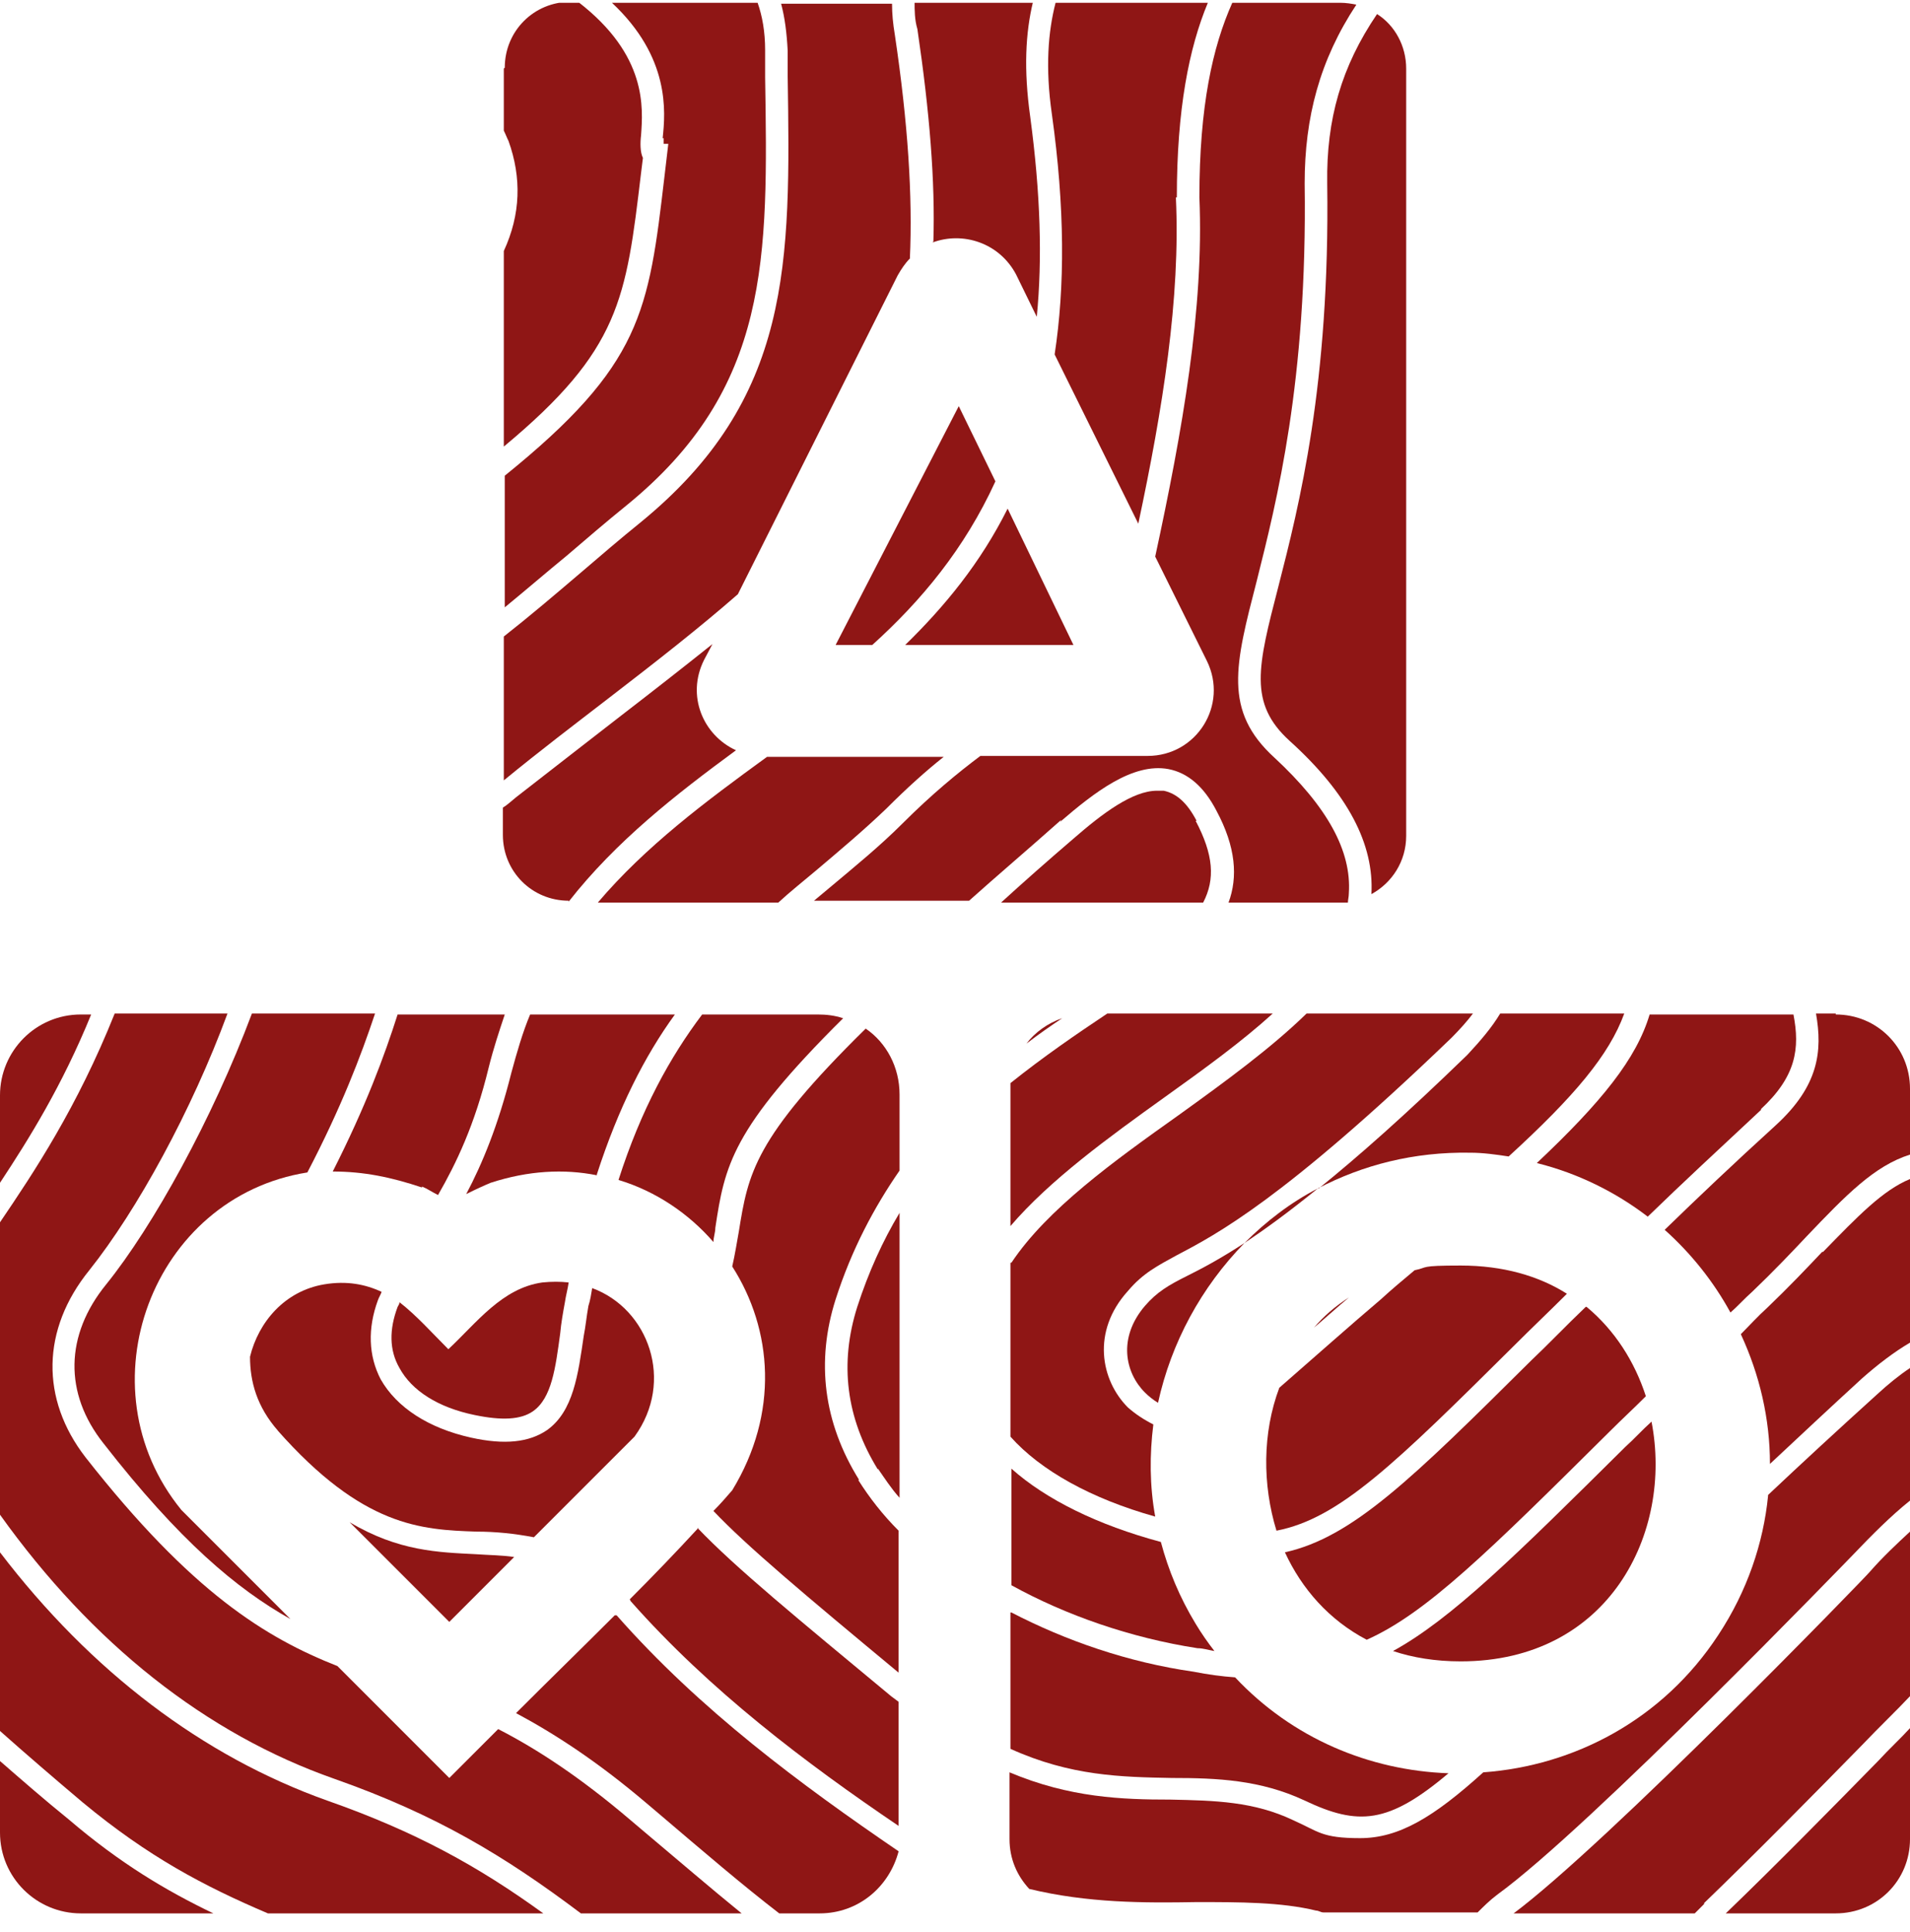 <?xml version="1.0" encoding="UTF-8"?>
<svg xmlns="http://www.w3.org/2000/svg" width="90" height="91" viewBox="0 0 90 91" fill="none">
  <g clip-path="url(#clip0_2364_546)">
    <path d="M58.642 58.551C59.572 57.931 60.679 57.133 62.097 55.982C60.812 56.646 59.66 57.532 58.642 58.551Z" fill="#8F1615"></path>
    <path d="M28.125 55.318C29.144 52.173 30.384 49.737 31.801 47.788H24.98C24.626 48.63 24.36 49.56 24.095 50.534C23.474 53.014 22.721 54.83 21.968 56.248C22.411 56.026 22.899 55.805 23.12 55.716C24.892 55.14 26.575 55.052 28.125 55.362V55.318Z" fill="#8F1615"></path>
    <path d="M28.966 76.09C27.416 77.64 25.866 79.146 24.316 80.697C26.132 81.671 28.125 82.955 30.472 84.948L31.048 85.436C33.13 87.207 34.99 88.802 36.718 90.131H38.622C40.438 90.131 41.9 88.89 42.343 87.207C37.736 84.063 32.997 80.564 29.055 76.09H28.966Z" fill="#8F1615"></path>
    <path d="M40.482 69.712C38.799 67.011 38.445 64.132 39.375 61.208C40.128 58.861 41.191 56.868 42.387 55.141V51.553C42.387 50.269 41.767 49.117 40.792 48.453C35.522 53.635 35.256 55.273 34.813 58.019C34.724 58.507 34.636 59.082 34.503 59.658C36.407 62.626 36.718 66.568 34.503 70.2C34.237 70.51 33.927 70.864 33.617 71.174C35.167 72.813 37.913 75.116 42.343 78.792V72.104C41.59 71.351 40.97 70.554 40.438 69.712H40.482Z" fill="#8F1615"></path>
    <path d="M32.909 71.971C31.846 73.123 30.783 74.23 29.675 75.337C29.675 75.337 29.675 75.337 29.72 75.426C33.44 79.634 37.958 83.044 42.343 86.011V80.165L41.988 79.899C37.559 76.223 34.636 73.831 32.864 71.971H32.909Z" fill="#8F1615"></path>
    <path d="M41.368 69.181C41.678 69.624 41.988 70.111 42.387 70.554V57.133C41.59 58.462 40.925 59.924 40.394 61.563C39.552 64.22 39.862 66.789 41.368 69.225V69.181Z" fill="#8F1615"></path>
    <path d="M4.872 67.985C8.46 72.591 11.161 74.85 13.686 76.267L8.548 71.13C3.809 65.327 7.175 56.381 14.483 55.229C16.078 52.173 17.008 49.737 17.672 47.744H11.87C10.01 52.704 7.219 57.754 5.005 60.5C3.056 62.891 3.012 65.638 4.872 67.985Z" fill="#8F1615"></path>
    <path d="M15.413 84.816C9.567 82.734 4.296 78.748 0 73.123V81.538C1.196 82.601 2.48 83.708 3.898 84.904C6.998 87.473 9.611 88.846 12.623 90.131H25.6C22.544 87.916 19.577 86.277 15.413 84.816Z" fill="#8F1615"></path>
    <path d="M0 71.351C4.341 77.419 9.7 81.671 15.768 83.797C20.551 85.48 23.784 87.429 27.372 90.131H34.946C33.529 88.979 31.978 87.65 30.295 86.233L29.72 85.746C27.328 83.708 25.29 82.38 23.474 81.45C22.721 82.202 21.924 83 21.171 83.753L15.901 78.482C12.534 77.153 9.035 75.027 4.031 68.649C1.905 65.903 1.949 62.626 4.208 59.835C6.467 57.001 9.035 52.306 10.719 47.744H5.404C3.632 52.173 1.594 55.229 0 57.577L0 71.351Z" fill="#8F1615"></path>
    <path d="M0 51.597V55.716C1.373 53.635 2.923 51.154 4.296 47.788H3.809C1.683 47.788 0 49.515 0 51.597Z" fill="#8F1615"></path>
    <path d="M19.887 55.893C20.108 55.982 20.374 56.159 20.64 56.292C21.481 54.83 22.367 53.014 23.032 50.268C23.253 49.383 23.519 48.585 23.785 47.788H18.735C18.115 49.737 17.229 52.129 15.679 55.185C17.141 55.185 18.425 55.45 19.887 55.938V55.893Z" fill="#8F1615"></path>
    <path d="M33.617 58.507C33.617 58.285 33.706 58.064 33.706 57.842C34.149 54.919 34.459 53.192 39.729 47.965C39.331 47.832 38.932 47.788 38.534 47.788H33.086C31.58 49.781 30.207 52.261 29.144 55.583C30.916 56.115 32.466 57.178 33.617 58.507Z" fill="#8F1615"></path>
    <path d="M0 83V86.322C0 88.448 1.727 90.131 3.809 90.131H10.054C7.84 89.068 5.669 87.783 3.233 85.701C2.082 84.771 1.019 83.841 0 82.955L0 83Z" fill="#8F1615"></path>
    <path d="M81.319 90.131H86.501C88.45 90.131 90 88.581 90 86.632V81.405C89.557 81.892 89.025 82.38 88.494 82.956C86.324 85.17 83.622 87.916 81.319 90.131Z" fill="#8F1615"></path>
    <path d="M85.881 58.95C85.128 59.747 84.286 60.633 83.268 61.607C82.825 62.006 82.426 62.449 82.028 62.847C82.913 64.752 83.401 66.833 83.401 68.959C84.729 67.719 86.191 66.346 87.741 64.929C88.494 64.264 89.247 63.689 90 63.246V55.539C88.716 56.071 87.564 57.266 85.881 58.994V58.95Z" fill="#8F1615"></path>
    <path d="M54.7 72.635C51.732 71.838 49.296 70.642 47.657 69.181V74.673C50.226 76.09 53.282 77.153 56.427 77.64C56.693 77.64 56.959 77.729 57.224 77.773C56.914 77.375 56.604 76.932 56.339 76.489C55.586 75.249 55.054 73.964 54.7 72.635Z" fill="#8F1615"></path>
    <path d="M54.877 51.686C56.737 50.357 58.509 49.072 59.971 47.744H52.175C50.714 48.718 49.163 49.781 47.613 51.021C47.613 51.11 47.613 51.154 47.613 51.243V57.754C49.474 55.583 52.22 53.59 54.877 51.686Z" fill="#8F1615"></path>
    <path d="M62.096 55.982C64.222 54.875 66.614 54.255 69.272 54.299C69.892 54.299 70.512 54.388 71.088 54.476C74.188 51.641 75.827 49.693 76.535 47.744H70.689C70.29 48.408 69.759 49.028 69.139 49.693C66.216 52.527 63.957 54.52 62.141 55.982H62.096Z" fill="#8F1615"></path>
    <path d="M47.613 59.481V67.675C49.031 69.269 51.422 70.598 54.434 71.44C54.168 69.978 54.168 68.516 54.346 67.099C53.903 66.878 53.504 66.612 53.15 66.302C51.865 65.017 51.422 62.714 53.15 60.81C53.858 59.968 54.567 59.614 55.453 59.127C57.313 58.152 60.458 56.514 68.386 48.895C68.784 48.497 69.139 48.098 69.405 47.744H61.565C59.882 49.383 57.756 50.933 55.541 52.527C52.485 54.697 49.341 56.956 47.658 59.481H47.613Z" fill="#8F1615"></path>
    <path d="M47.613 75.957V82.38C50.448 83.664 52.84 83.708 55.231 83.753C57.357 83.753 59.395 83.841 61.477 84.816C64.001 86.011 65.418 85.923 68.253 83.531C64.533 83.398 60.901 81.892 58.199 79.013C57.579 78.969 56.914 78.881 56.25 78.748C53.15 78.305 50.227 77.286 47.658 75.957H47.613Z" fill="#8F1615"></path>
    <path d="M58.642 58.551C57.49 59.304 56.649 59.747 55.94 60.101C55.054 60.544 54.523 60.854 53.947 61.518C52.662 63.024 53.017 64.663 53.947 65.593C54.124 65.77 54.345 65.948 54.567 66.08C55.187 63.246 56.604 60.633 58.642 58.551Z" fill="#8F1615"></path>
    <path d="M83.312 70.465C83.091 72.68 82.338 74.939 80.965 77.02C78.351 81.007 74.188 83.177 69.892 83.487C67.544 85.613 65.906 86.587 64.09 86.587C62.274 86.587 62.141 86.277 60.945 85.746C59.085 84.86 57.269 84.816 55.143 84.771C52.884 84.771 50.404 84.683 47.569 83.487V86.632C47.569 87.562 47.923 88.359 48.499 88.979C51.245 89.643 53.903 89.643 56.383 89.599C58.42 89.599 60.369 89.599 62.008 89.998C62.141 89.998 62.229 90.086 62.362 90.086H69.626C69.892 89.821 70.202 89.51 70.556 89.245C74.897 86.1 87.165 73.388 87.298 73.256C88.228 72.281 89.114 71.395 90 70.687V64.442C89.469 64.796 88.981 65.195 88.45 65.682C86.59 67.365 84.862 68.959 83.312 70.421V70.465Z" fill="#8F1615"></path>
    <path d="M80.3 89.643C82.647 87.385 85.482 84.506 87.741 82.202C88.583 81.317 89.38 80.564 90 79.899V72.148C89.38 72.724 88.715 73.344 88.095 74.053C88.007 74.186 75.694 86.897 71.265 90.175H79.813C79.99 89.998 80.123 89.865 80.3 89.688V89.643Z" fill="#8F1615"></path>
    <path d="M48.366 49.161C48.942 48.718 49.518 48.319 50.049 47.965C49.385 48.187 48.765 48.63 48.366 49.161Z" fill="#8F1615"></path>
    <path d="M82.958 52.261C84.641 50.711 84.818 49.383 84.508 47.788H77.731C77.111 49.87 75.472 51.907 72.416 54.786C74.365 55.273 76.137 56.159 77.643 57.311C79.237 55.761 81.009 54.122 83.002 52.261H82.958Z" fill="#8F1615"></path>
    <path d="M86.501 47.744H85.571C85.881 49.515 85.704 51.154 83.666 53.014C81.718 54.786 79.99 56.425 78.44 57.931C79.68 59.038 80.743 60.367 81.54 61.828C81.895 61.518 82.205 61.164 82.559 60.854C83.578 59.88 84.419 58.994 85.128 58.241C86.988 56.292 88.317 54.919 90 54.388V51.287C90 49.338 88.45 47.788 86.501 47.788V47.744Z" fill="#8F1615"></path>
    <path d="M43.937 11.425C45.354 10.893 47.082 11.425 47.879 12.931L48.853 14.924C49.119 12.222 49.031 9.122 48.543 5.49C48.233 3.275 48.322 1.548 48.676 0.086H43.096C43.096 0.485 43.096 0.928 43.228 1.371C43.804 5.268 44.07 8.546 43.981 11.381L43.937 11.425Z" fill="#8F1615"></path>
    <path d="M49.961 38.708C51.555 37.335 53.371 35.918 55.054 36.228C55.984 36.405 56.737 37.07 57.313 38.177C58.243 39.904 58.332 41.322 57.889 42.517H63.159C63.292 42.517 63.381 42.517 63.514 42.517C63.514 42.385 63.558 42.252 63.558 42.075C63.691 40.081 62.539 38 60.059 35.697C57.623 33.482 58.199 31.312 59.217 27.37C60.148 23.649 61.609 17.98 61.476 8.635C61.476 5.534 62.185 2.832 63.912 0.219C63.691 0.175 63.425 0.131 63.159 0.131H58.066C57.136 2.212 56.516 5.003 56.516 9.299C56.737 14.525 55.718 20.283 54.434 26.218L56.87 31.135C57.889 33.216 56.383 35.608 54.08 35.608H46.196C45.133 36.405 43.893 37.424 42.52 38.797C41.457 39.86 40.261 40.834 39.153 41.764C38.888 41.986 38.622 42.207 38.356 42.429H45.664C46.949 41.277 48.41 40.037 50.005 38.62L49.961 38.708Z" fill="#8F1615"></path>
    <path d="M37.116 3.585C37.249 12.399 37.338 18.777 30.163 24.624C29.232 25.377 28.302 26.174 27.372 26.971C26.176 27.99 24.98 29.009 23.74 29.983V36.76C25.468 35.342 27.106 34.102 28.657 32.906C30.96 31.135 32.997 29.54 34.769 27.99L42.298 12.975C42.475 12.665 42.653 12.399 42.874 12.178C43.007 9.255 42.785 5.8 42.165 1.637C42.077 1.105 42.033 0.662 42.033 0.175H36.806C36.983 0.839 37.072 1.548 37.116 2.389V3.674V3.585Z" fill="#8F1615"></path>
    <path d="M55.453 9.299C55.453 5.136 56.029 2.257 56.914 0.131H49.739C49.385 1.504 49.252 3.187 49.562 5.357C50.182 9.786 50.182 13.507 49.695 16.696L53.637 24.668C54.788 19.265 55.63 14.038 55.408 9.299H55.453Z" fill="#8F1615"></path>
    <path d="M66.26 39.373V3.231C66.26 2.168 65.728 1.194 64.887 0.662C63.204 3.142 62.495 5.623 62.539 8.635C62.672 18.113 61.211 23.826 60.236 27.636C59.262 31.4 58.819 33.128 60.768 34.899C63.514 37.38 64.754 39.771 64.621 42.119C65.596 41.587 66.26 40.569 66.26 39.373Z" fill="#8F1615"></path>
    <path d="M38.445 41.011C39.596 40.037 40.704 39.107 41.767 38.088C42.741 37.114 43.627 36.317 44.468 35.652H36.142C33.218 37.778 30.428 39.86 28.169 42.517H36.673C37.249 41.986 37.869 41.499 38.445 41.011Z" fill="#8F1615"></path>
    <path d="M56.383 38.664C55.94 37.822 55.453 37.38 54.833 37.247C54.744 37.247 54.655 37.247 54.523 37.247C53.371 37.247 51.954 38.31 50.581 39.506C49.34 40.569 48.189 41.587 47.17 42.517H56.693C57.269 41.41 57.18 40.258 56.339 38.664H56.383Z" fill="#8F1615"></path>
    <path d="M23.74 3.231V6.154C23.829 6.331 23.873 6.464 23.962 6.641C24.582 8.369 24.538 10.096 23.74 11.823V21.036C29.232 16.474 29.498 14.082 30.207 8.147L30.295 7.439C30.163 7.173 30.163 6.73 30.207 6.376C30.295 5.091 30.517 2.611 27.239 0.086H26.885C25.158 0.086 23.785 1.459 23.785 3.187L23.74 3.231Z" fill="#8F1615"></path>
    <path d="M26.796 42.473C29.011 39.639 31.845 37.424 34.68 35.342C33.13 34.633 32.333 32.773 33.174 31.09L33.573 30.337C32.244 31.4 30.827 32.508 29.276 33.703C27.726 34.899 26.087 36.184 24.316 37.557C24.094 37.734 23.917 37.911 23.696 38.044V39.328C23.696 41.056 25.069 42.429 26.796 42.429V42.473Z" fill="#8F1615"></path>
    <path d="M31.27 6.509C31.27 6.597 31.27 6.686 31.27 6.774H31.491L31.314 8.28C30.561 14.703 30.251 17.183 23.784 22.409V28.61C24.759 27.813 25.733 26.971 26.708 26.174C27.638 25.377 28.568 24.579 29.498 23.826C36.319 18.29 36.186 12.134 36.053 3.63V2.345C36.053 1.504 35.92 0.751 35.699 0.131H28.834C31.58 2.7 31.358 5.268 31.225 6.509H31.27Z" fill="#8F1615"></path>
    <path d="M18.824 64.442C19.4 65.505 20.64 66.302 22.367 66.656C23.652 66.922 24.537 66.878 25.113 66.479C25.999 65.859 26.176 64.442 26.398 62.803C26.442 62.316 26.53 61.828 26.619 61.341C26.663 61.031 26.752 60.721 26.796 60.411C26.398 60.367 25.999 60.367 25.556 60.411C23.652 60.677 22.456 62.316 21.127 63.556C20.33 62.759 19.621 61.961 18.824 61.341C18.824 61.43 18.779 61.474 18.735 61.563C18.337 62.626 18.337 63.6 18.824 64.442Z" fill="#8F1615"></path>
    <path d="M13.066 67.365C17.096 71.927 19.843 72.06 22.456 72.148C23.341 72.148 24.227 72.237 25.157 72.414L29.897 67.675C31.801 65.062 30.561 61.651 27.904 60.677C27.859 60.943 27.815 61.253 27.726 61.518C27.638 62.006 27.593 62.493 27.505 62.936C27.239 64.752 27.018 66.479 25.778 67.365C24.936 67.941 23.784 68.073 22.19 67.719C20.197 67.276 18.691 66.302 17.938 64.973C17.362 63.866 17.318 62.581 17.805 61.253C17.849 61.12 17.938 60.987 17.982 60.854C17.229 60.5 16.343 60.322 15.28 60.5C13.42 60.81 12.18 62.271 11.781 63.91C11.781 65.062 12.091 66.257 13.11 67.409L13.066 67.365Z" fill="#8F1615"></path>
    <path d="M16.476 71.705L21.171 76.4L24.227 73.344C23.651 73.256 23.031 73.256 22.411 73.211C20.684 73.123 18.779 73.079 16.476 71.705Z" fill="#8F1615"></path>
    <path d="M61.919 62.537C62.495 62.05 63.026 61.563 63.558 61.12C62.938 61.518 62.362 62.006 61.919 62.537Z" fill="#8F1615"></path>
    <path d="M66.658 59.835C66.127 60.278 65.595 60.721 65.064 61.208C63.602 62.449 62.008 63.866 60.281 65.372C59.483 67.498 59.483 69.934 60.148 72.104C63.115 71.528 65.728 68.959 71.398 63.334C72.15 62.581 72.992 61.784 73.834 60.943C72.505 60.101 70.822 59.614 68.829 59.614C66.836 59.614 67.323 59.703 66.658 59.835Z" fill="#8F1615"></path>
    <path d="M74.719 61.563C73.789 62.449 72.948 63.334 72.15 64.087C66.525 69.668 63.735 72.414 60.546 73.123C61.343 74.85 62.628 76.312 64.4 77.242C67.19 76.002 70.113 73.123 75.871 67.409C76.402 66.878 76.978 66.346 77.554 65.77C77.022 64.132 76.092 62.67 74.764 61.563H74.719Z" fill="#8F1615"></path>
    <path d="M65.64 77.773C66.57 78.083 67.633 78.26 68.829 78.26C75.827 78.26 78.838 72.193 77.82 66.966C77.377 67.365 76.978 67.808 76.58 68.162C71.397 73.3 68.386 76.267 65.64 77.773Z" fill="#8F1615"></path>
    <path d="M42.653 30.382H50.581L47.48 23.959C46.196 26.528 44.513 28.566 42.653 30.382Z" fill="#8F1615"></path>
    <path d="M46.904 22.675L45.177 19.132L39.375 30.382H41.102C43.406 28.3 45.443 25.864 46.904 22.675Z" fill="#8F1615"></path>
  </g>
  <defs>
    <clipPath id="clip0_2364_546">
      <rect width="90" height="90" fill="white" transform="translate(0 0.131)"></rect>
    </clipPath>
  </defs>
</svg>
